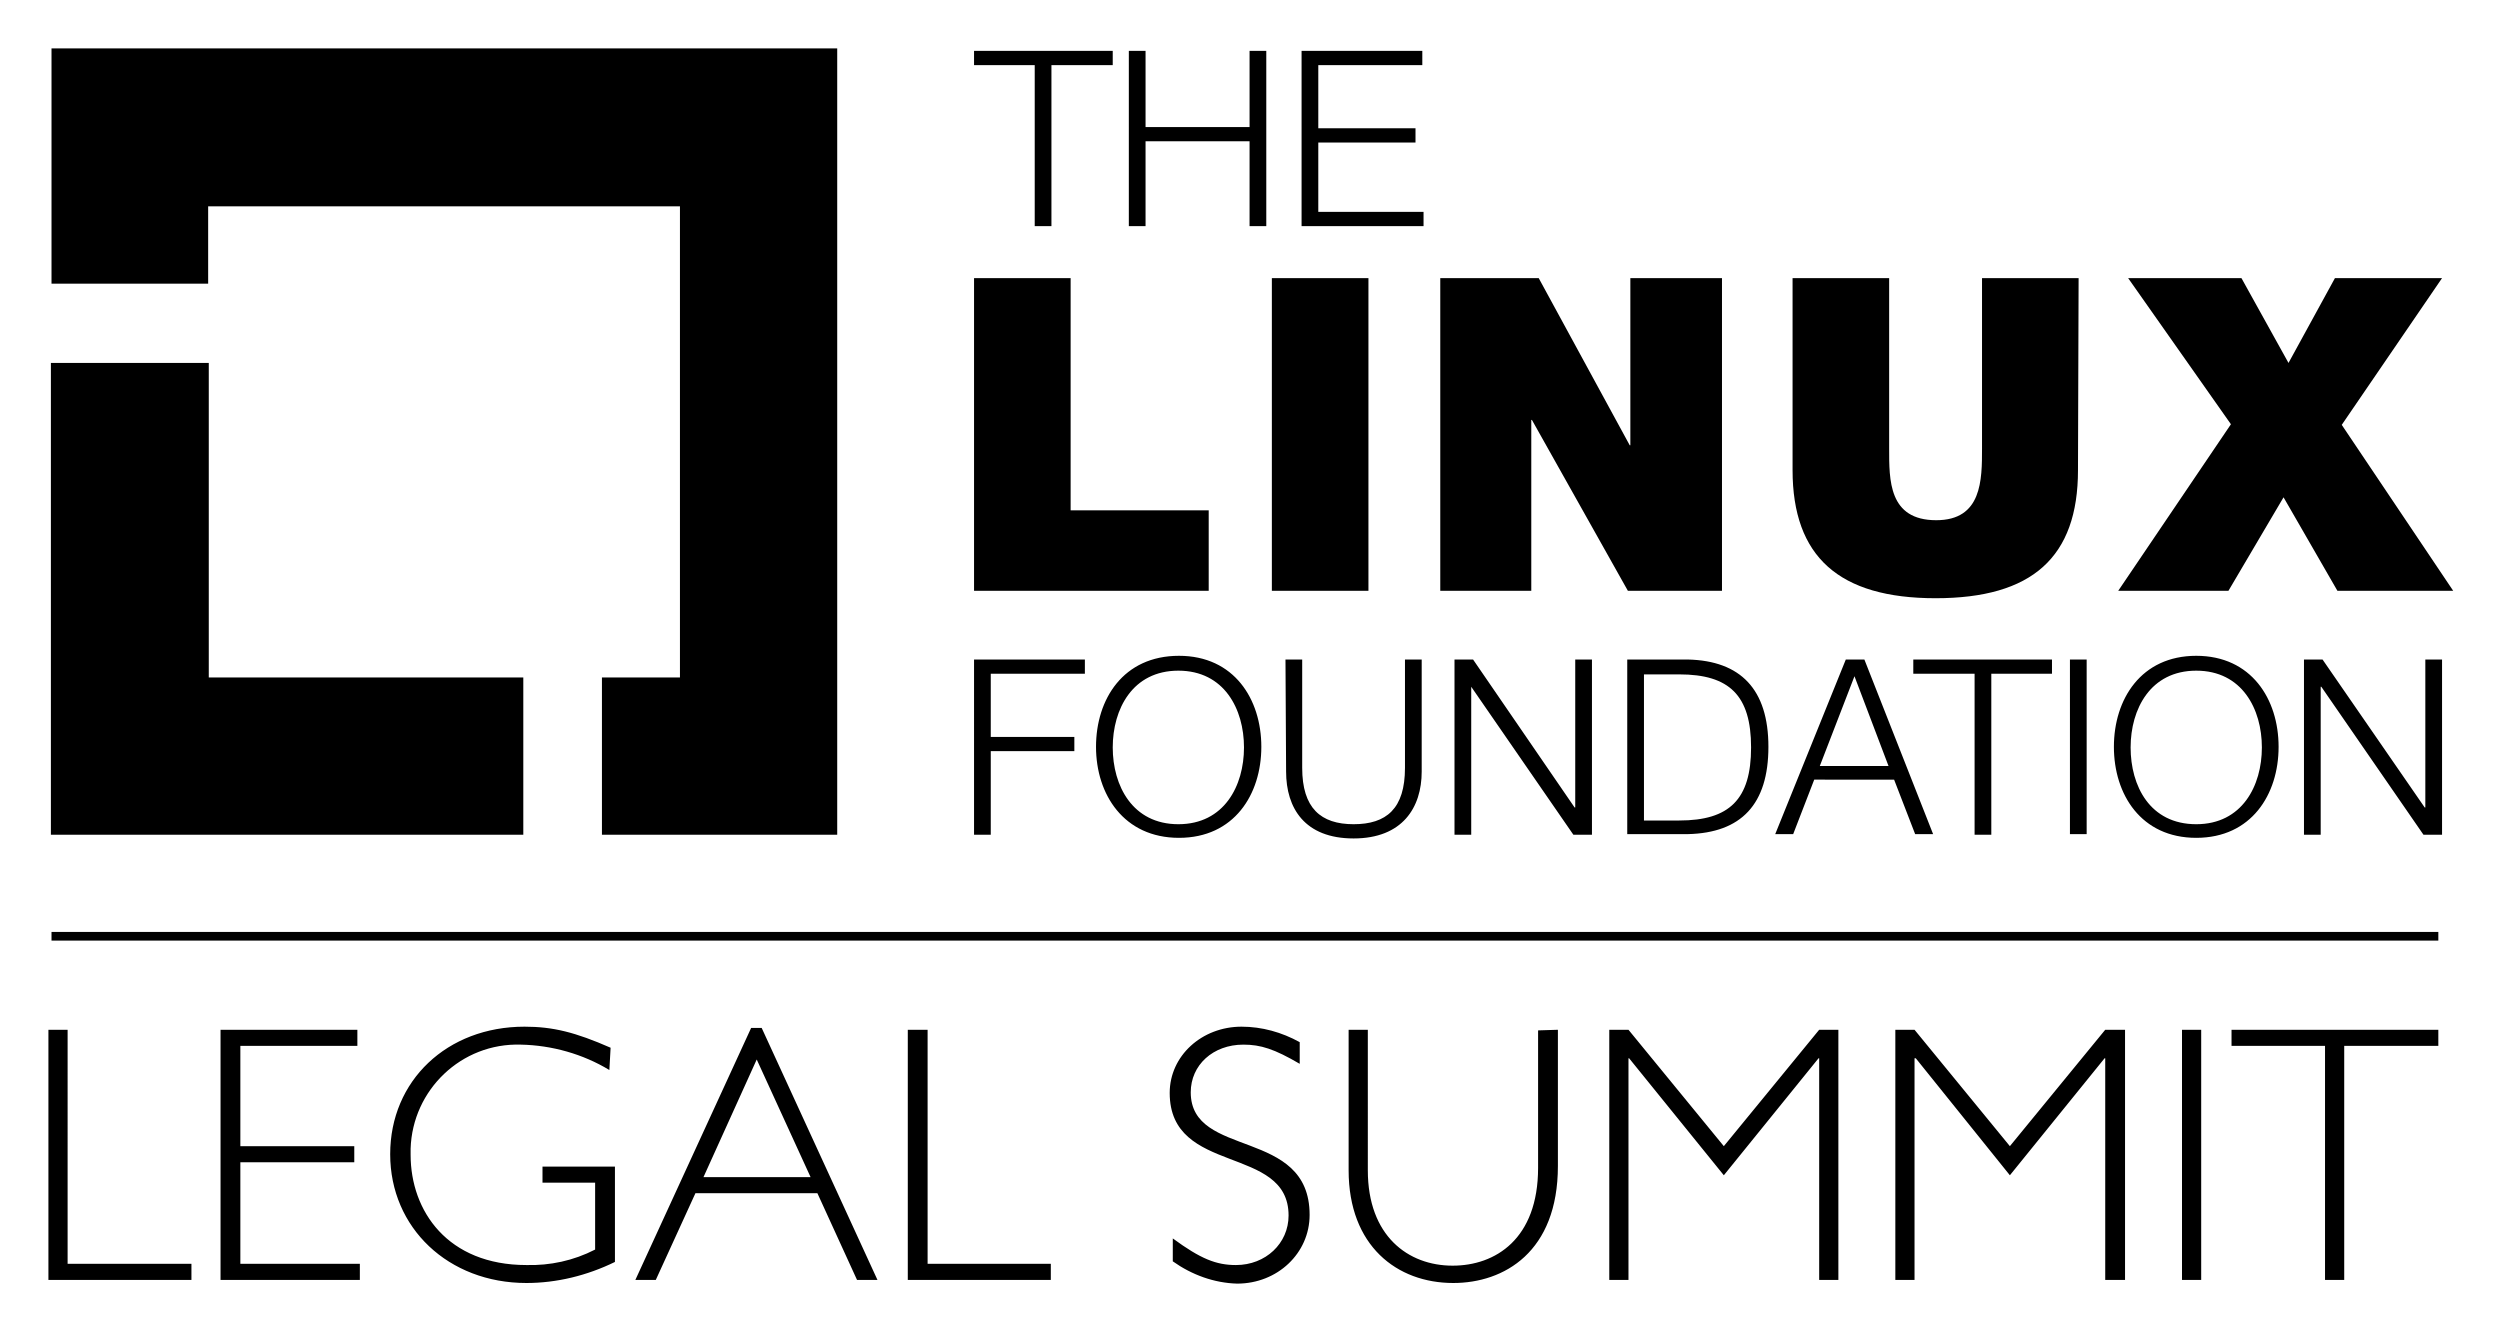 <svg xmlns="http://www.w3.org/2000/svg" role="img" viewBox="-2.02 14.98 403.78 215.03"><title>LF_LegalSummit_2020_WebGraphics_Logo_black.svg</title><style>svg {enable-background:new 0 0 400 245}</style><path d="M155.3 23.2h22.4v2.3h-9.9v26h-2.7v-26h-9.8zm25 0h2.7v12.3h16.8V23.2h2.7v28.3h-2.7V37.8H183v13.7h-2.7zm27.9 0h19.5v2.3h-16.8v10.2h15.7V38h-15.7v11.2h17v2.3h-19.7zm-52.9 98.3h17.9v2.3H158V134h13.5v2.3H158v13.5h-2.7zm33.1-.6c8.9 0 13.3 7 13.3 14.7s-4.4 14.7-13.3 14.7-13.4-7-13.4-14.7 4.4-14.7 13.4-14.7m-.1 27.2c7.4 0 10.6-6.2 10.6-12.4s-3.2-12.4-10.6-12.4-10.6 6.2-10.6 12.4 3.2 12.4 10.6 12.4m17.3-26.6h2.7V139c0 6.5 3 9.1 8.3 9.1s8.3-2.5 8.3-9.1v-17.5h2.7v18.1c0 5.8-3.1 10.8-11 10.8s-10.9-4.9-10.9-10.8l-.1-18.1zm27.3 0h3l16.4 23.9h.1v-23.9h2.7v28.3h-3l-16.5-23.9v23.9h-2.7zm27.9 0h9.8c8.5.2 13 4.8 13 14.1s-4.4 13.9-13 14.1h-9.8v-28.2zm2.7 26h5.7c8.1 0 11.6-3.4 11.6-11.8s-3.5-11.8-11.6-11.8h-5.7v23.6zm32.6-26h3l11.1 28.2h-2.9l-3.4-8.8H291l-3.4 8.8h-2.9l11.4-28.2zm-4.2 17.2H303l-5.5-14.5-5.6 14.5zm15.1-17.2h22.4v2.3h-9.8v26h-2.7v-26H307zm25.3 0h2.7v28.2h-2.7zm20.4-.6c8.9 0 13.3 7 13.3 14.7s-4.4 14.7-13.3 14.7-13.3-7-13.3-14.7 4.4-14.7 13.3-14.7m0 27.2c7.4 0 10.6-6.2 10.6-12.4s-3.2-12.4-10.6-12.4-10.6 6.2-10.6 12.4 3.1 12.4 10.6 12.4m17.4-26.6h3l16.5 23.9h.1v-23.9h2.7v28.3h-3l-16.5-23.9h-.1v23.9h-2.7zM155.3 59.9h15.6v37.5h22.3v13h-37.9zm48.1 0H219v50.5h-15.6zm27.2 0h15.9l14.7 27h.1v-27h14.8v50.5h-15.2l-15.5-27.6h-.1v27.6h-14.7zm103 31c0 14.1-7.4 20.7-23 20.7s-23.1-6.7-23.1-20.7v-31h15.6v27.5c0 5.1-.1 11.6 7.6 11.6 7.4 0 7.4-6.5 7.4-11.6V59.9h15.6l-.1 31zm24.7-7.4l-16.6-23.6H360l7.6 13.7 7.5-13.7h17.3l-16.2 23.7 18 26.8h-18.7l-8.7-15.1-8.9 15.1h-17.8zM31.7 124.4V73.6H6.2v76.2h76.3v-25.4z"/><path d="M133.2 22.8H6.3v38h25.3V48.3h76.2v76.1H95.2v25.4h38zM8.9 219.1h20v2.6H5.8v-40.4h3.1zm46.8-35.2H36.8v16.2h18.4v2.6H36.8v16.4h19.3v2.6H33.6v-40.4h22.1zm40.7 3.9c-4.3-2.6-9.3-4-14.3-4.1-9.6-.3-17.5 7.3-17.8 16.8v1c0 9.1 6 17.8 18.7 17.8 3.8.1 7.6-.7 11.1-2.5V206h-8.5v-2.6h11.7v15.4c-4.5 2.2-9.4 3.4-14.3 3.4-12.6 0-22-8.9-22-20.8s9.2-20.6 21.7-20.6c4.6 0 8.2.9 13.9 3.4l-.2 3.6zm43.3 33.9h-3.3l-6.4-14h-19.7l-6.4 14h-3.3l18.7-40.7h1.7l18.7 40.7zm-19.5-35.6l-8.6 19h17.3l-8.7-19zm27.6 33h19.9v2.6h-23.1v-40.4h3.2zm60.1-32.3c-4.1-2.4-6.3-3.1-9.1-3.1-4.9 0-8.5 3.3-8.5 7.7 0 10.8 19.2 5.6 19.2 19.8 0 6.2-5.2 11.1-11.7 11.1-3.7-.1-7.3-1.4-10.4-3.6V215c4.5 3.3 7 4.3 10.2 4.3 4.8 0 8.5-3.5 8.5-8 0-11.5-19.2-6.4-19.2-19.8 0-6 5.2-10.7 11.6-10.7 3.3 0 6.5.9 9.4 2.5v3.5zm41.7-5.5v22c0 13.9-8.7 18.9-16.9 18.9-9.1 0-16.9-6-16.9-18.2v-22.7h3.1V204c0 10.6 6.5 15.4 13.7 15.4 6.9 0 13.8-4.3 13.8-15.8v-22.2l3.2-.1zm42.2 0h3.1v40.4h-3.1v-35.8h-.1l-15.3 18.9-15.3-18.9h-.1v35.8h-3.1v-40.4h3.1l15.4 18.8zm46.2 0h3.2v40.4H338v-35.8h-.1l-15.3 18.9-15.2-18.9h-.2v35.8h-3.1v-40.4h3.1l15.4 18.8zm12.4 0h3.1v40.4h-3.1zm41.4 2.6h-15.2v37.8h-3.1v-37.8h-15.1v-2.6h33.4zM6.3 165.5h385.5v1.4H6.3z"/></svg>